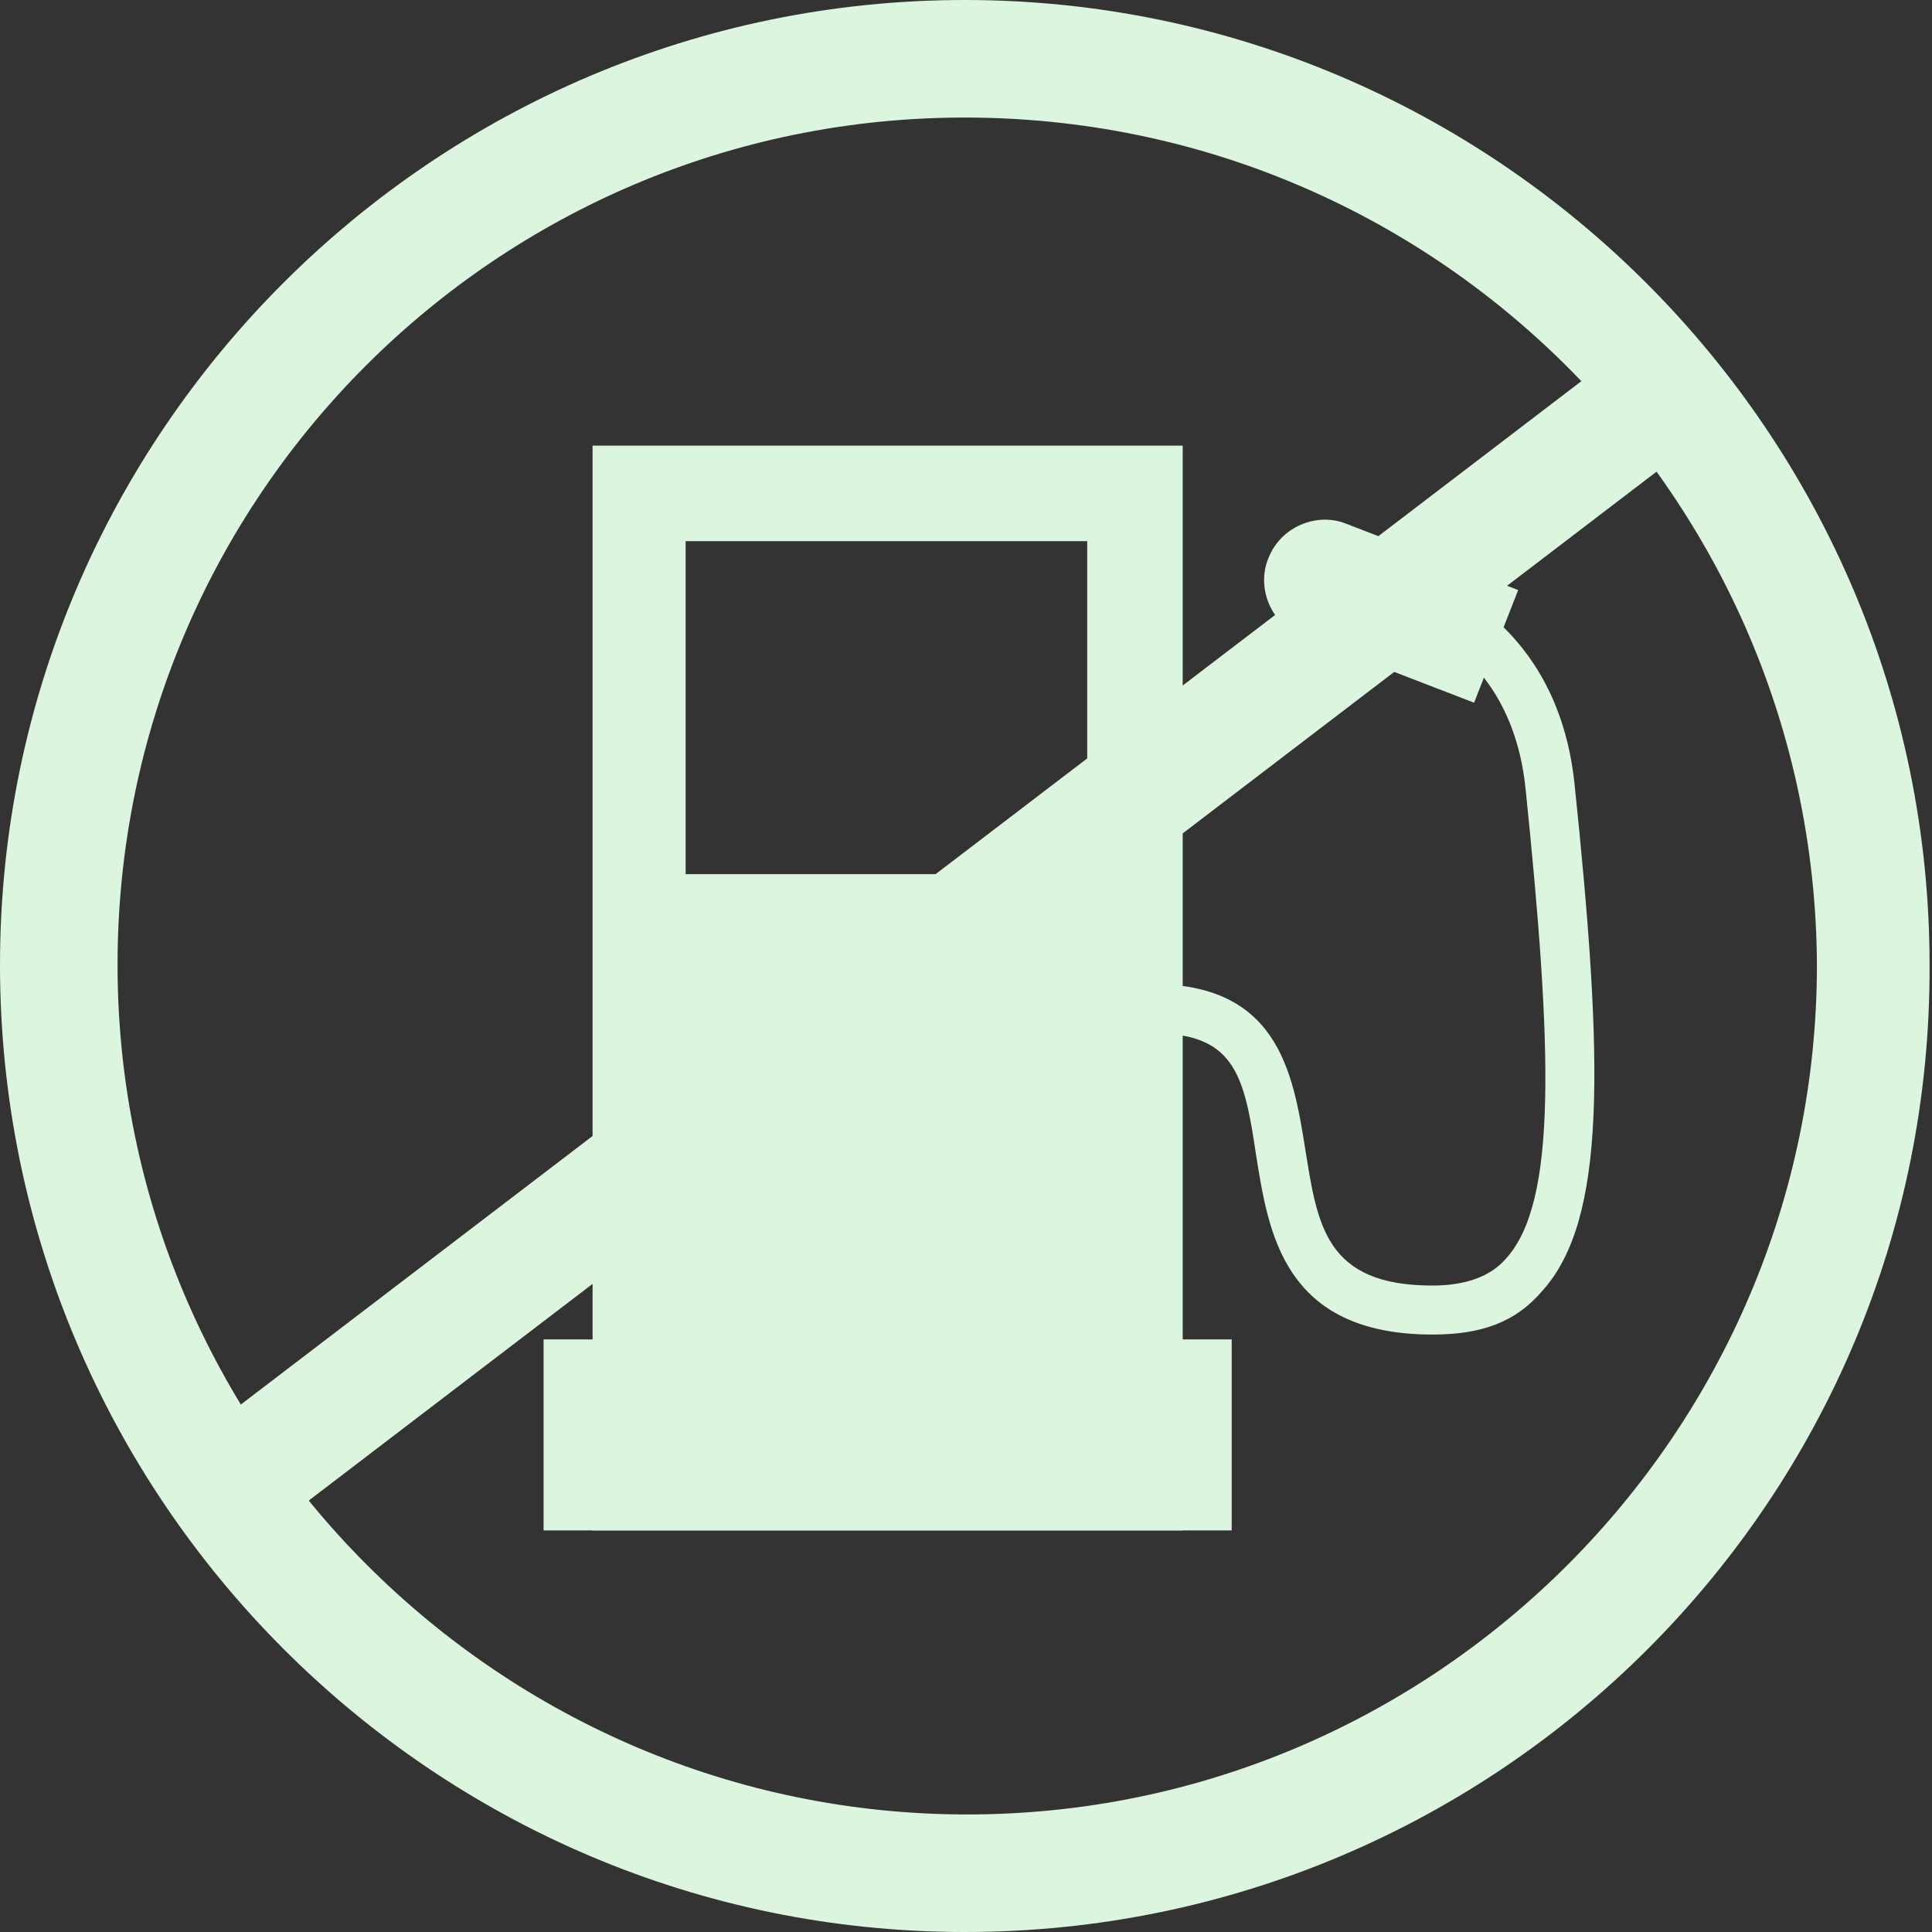 <svg width="50" height="50" viewBox="0 0 50 50" fill="none" xmlns="http://www.w3.org/2000/svg">
<rect x="0" y="0" width="50" height="50" fill="#333333" stroke="none"/>
<path d="M15.336 11.533V39.607H30.608V11.533H15.336ZM28.137 22.623H17.744V14.005H28.137V22.623Z" fill="#DBF5DF"/>
<path d="M31.876 34.664H14.068V39.607H31.876V34.664Z" fill="#DBF5DF"/>
<path d="M37.072 34.538C33.207 34.538 32.827 31.876 32.51 29.911C32.193 27.757 31.939 26.68 29.658 26.743L29.595 25.475C33.08 25.349 33.46 27.757 33.777 29.721C34.094 31.686 34.284 33.27 37.072 33.27C37.96 33.27 38.593 33.017 38.974 32.573C40.304 31.116 40.178 27.186 39.481 20.406C38.974 15.526 34.157 15.463 33.967 15.463V14.195C34.031 14.195 40.114 14.322 40.748 20.279C41.508 27.567 41.572 31.559 39.924 33.397C39.227 34.221 38.34 34.538 37.072 34.538Z" fill="#DBF5DF"/>
<path d="M38.149 18.186L33.713 16.476C32.889 16.159 32.509 15.208 32.826 14.448C33.143 13.624 34.093 13.244 34.854 13.56L39.29 15.271L38.149 18.186Z" fill="#DBF5DF"/>
<path d="M24.968 50C11.217 50 0 38.783 0 24.968C0 11.217 11.217 0 24.968 0C38.72 0 49.937 11.217 49.937 24.968C50 38.783 38.783 50 24.968 50ZM24.968 3.042C12.864 3.042 3.042 12.864 3.042 24.968C3.042 37.072 12.928 46.958 25.032 46.958C37.136 46.958 47.022 37.072 47.022 24.968C46.958 12.864 37.136 3.042 24.968 3.042Z" fill="#DBF5DF"/>
<path d="M42.251 8.853L4.924 37.348L6.77 39.766L44.097 11.271L42.251 8.853Z" fill="#DBF5DF"/>
</svg>
